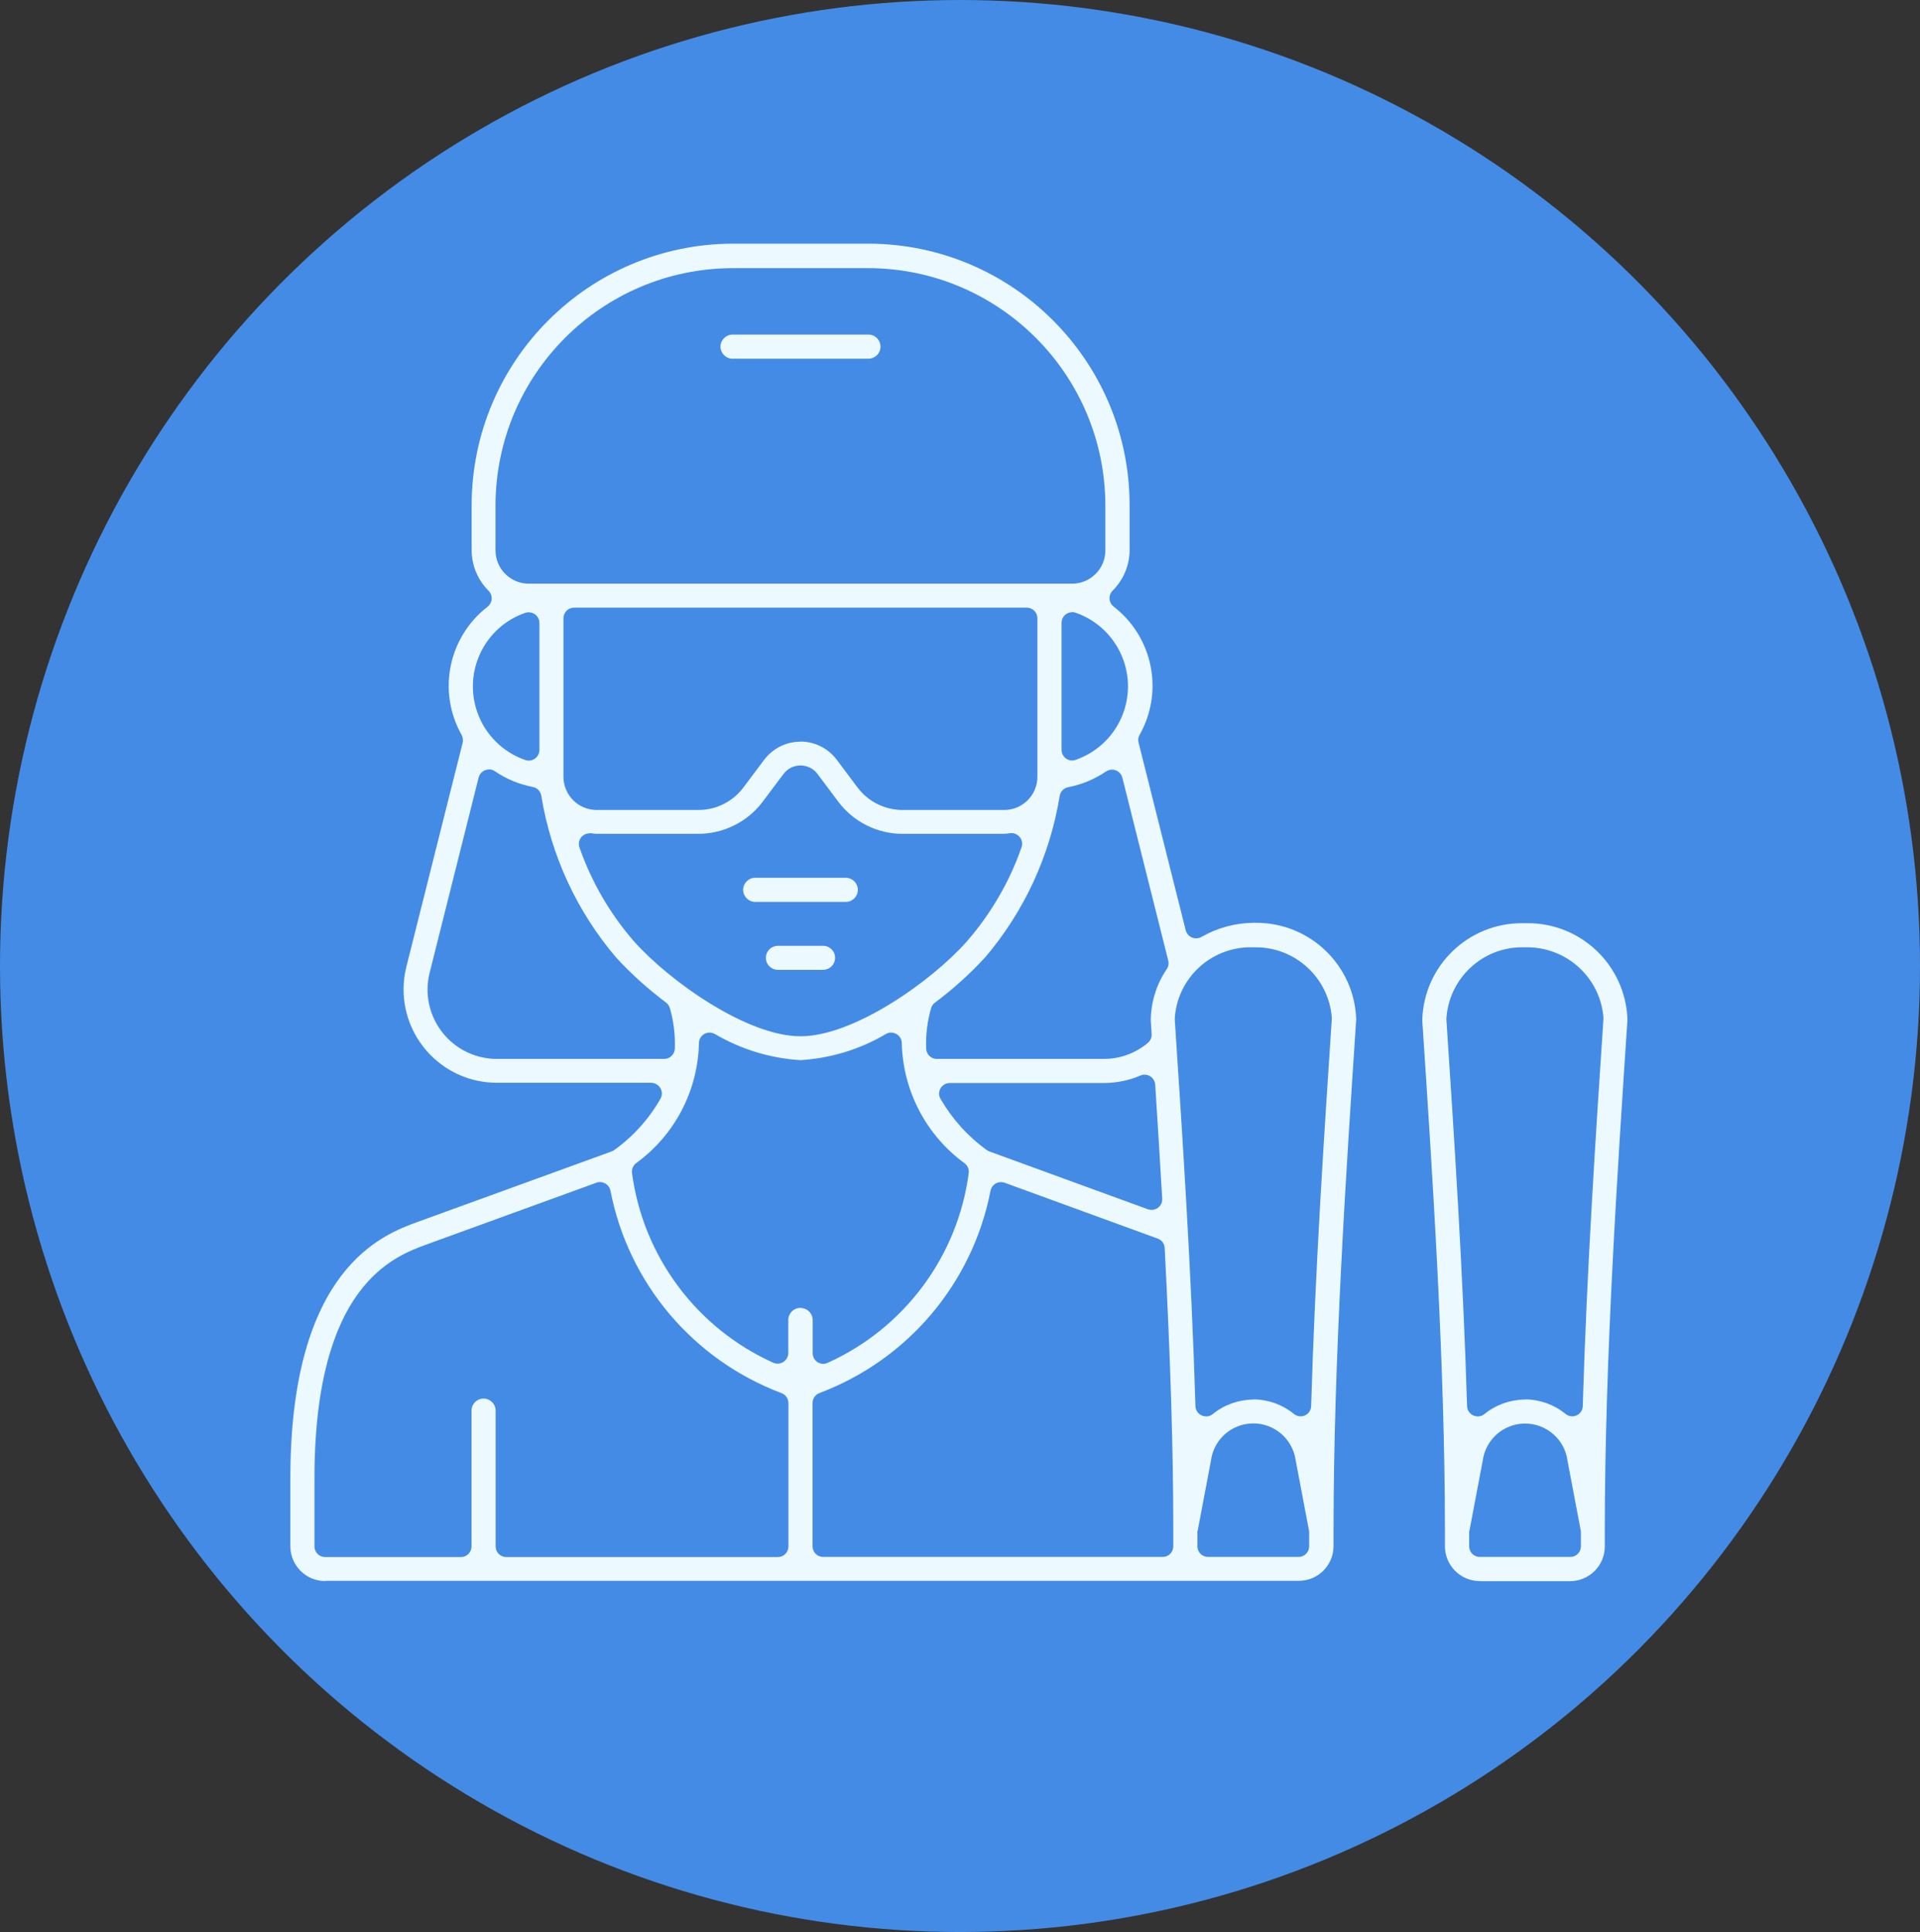<?xml version="1.0" encoding="UTF-8"?> <svg xmlns="http://www.w3.org/2000/svg" id="Layer_1" data-name="Layer 1" viewBox="0 0 156 157"><rect x="0" y="0" width="156" height="157" fill="#333333" stroke="none"/><defs><style> .cls-1 { fill: #448be6; } .cls-1, .cls-2 { stroke-width: 0px; } .cls-2 { fill: #ecf9ff; } </style></defs><ellipse id="Ellipse_58" data-name="Ellipse 58" class="cls-1" cx="78" cy="78.5" rx="78" ry="78.5"></ellipse><g id="Group_148" data-name="Group 148"><g id="Group_148-2" data-name="Group 148-2"><path id="Path_1209" data-name="Path 1209" class="cls-2" d="M120.22,128.48c-1.55,0-2.81-1.26-2.82-2.82v-1.31c0-13.65-1.02-29.04-1.84-41.41v-.05c.12-4.4,3.73-7.89,8.13-7.87h.42c4.36-.01,7.94,3.42,8.12,7.78v.08c-.82,12.35-1.84,27.72-1.84,41.48v1.31c0,1.55-1.26,2.81-2.82,2.82h-7.36ZM119.38,124.4c-.01.05-.02.11-.01.16v1.1c0,.48.39.86.86.86h7.36c.48,0,.86-.39.86-.86v-1.1c0-.05,0-.11-.01-.16l-1.08-5.7c-.25-1.9-2-3.24-3.9-2.99-1.56.21-2.78,1.43-2.99,2.99l-1.08,5.7ZM123.9,113.72c1.2,0,2.37.42,3.3,1.18.37.3.91.25,1.21-.12.12-.15.19-.33.19-.52.32-10.92,1.07-22.31,1.68-31.46,0-.04,0-.08,0-.12-.26-3.21-2.94-5.68-6.16-5.7h-.45c-3.25,0-5.93,2.53-6.15,5.77,0,.04,0,.07,0,.11.6,9.08,1.35,20.38,1.68,31.4.01.48.41.85.89.84.19,0,.37-.07.52-.19.93-.76,2.1-1.17,3.3-1.18"></path><path id="Path_1210" data-name="Path 1210" class="cls-2" d="M61.36,73.29c-.54,0-.98-.44-.98-.98s.44-.98.98-.98h7.36c.54,0,.98.44.98.98s-.44.98-.98.98h-7.36Z"></path><path id="Path_1211" data-name="Path 1211" class="cls-2" d="M63.2,78.81c-.54,0-.98-.44-.97-.98,0-.54.44-.97.97-.97h3.68c.54,0,.98.44.97.98,0,.54-.44.97-.97.97h-3.68Z"></path><path id="Path_1212" data-name="Path 1212" class="cls-2" d="M26.41,128.48c-1.55,0-2.81-1.26-2.82-2.82v-5.52c0-17.08,7.53-19.82,10.36-20.85l15.74-5.72c.07-.03.15-.06.21-.11,1.54-1.1,2.82-2.52,3.76-4.17.24-.41.1-.94-.32-1.18-.13-.08-.28-.12-.43-.12h-12.55c-4.2-.01-7.59-3.43-7.57-7.63,0-.61.08-1.22.23-1.81l4.57-18.19c.05-.21.02-.44-.08-.63-1.99-3.52-1.09-7.96,2.11-10.43.37-.29.44-.84.15-1.21-.02-.03-.05-.06-.07-.08-.88-.87-1.38-2.06-1.38-3.31v-3.68c.03-11.7,9.51-21.18,21.21-21.22h11.04c11.7.03,21.18,9.51,21.21,21.21v3.68c0,1.24-.5,2.43-1.38,3.31-.34.33-.34.88,0,1.22.03.03.05.05.08.07,3.2,2.47,4.1,6.91,2.11,10.43-.11.19-.14.42-.08.63l3.83,15.25c.12.46.58.74,1.04.63.08-.02.16-.05.23-.09,1.29-.74,2.76-1.14,4.25-1.15h.21c4.36,0,7.94,3.43,8.12,7.78v.08c-.82,12.36-1.84,27.73-1.84,41.48v1.31c0,1.56-1.26,2.82-2.82,2.82H26.41ZM97.3,124.4c-.01.05-.02.11-.01.16v1.1c0,.48.39.86.86.86h7.36c.48,0,.86-.39.86-.86v-1.1c0-.05,0-.11-.01-.16l-1.08-5.7c-.25-1.9-1.99-3.25-3.89-3-1.57.2-2.8,1.43-3,3l-1.08,5.7ZM81.33,96.06c-.41,0-.77.29-.85.7-1.46,7.52-6.73,13.75-13.9,16.44-.34.13-.56.45-.56.81v11.65c0,.48.39.86.86.86h27.59c.48,0,.86-.39.86-.86v-1.31c0-6.45-.23-13.95-.7-22.94-.02-.35-.24-.65-.57-.76l-12.44-4.54c-.1-.03-.2-.05-.3-.05M39.29,113.65c.54,0,.98.44.98.98v11.04c0,.48.39.86.86.86h22.07c.48,0,.86-.39.86-.86v-11.65c0-.36-.22-.68-.56-.81-7.17-2.7-12.44-8.92-13.9-16.45-.09-.47-.54-.77-1.01-.69-.05,0-.09.02-.13.04l-13.75,5c-2.74,1-9.16,3.33-9.16,19.04v5.52c0,.48.39.86.86.86h11.04c.48,0,.86-.39.86-.86h0v-11.04c0-.54.44-.98.98-.98M101.83,113.72c1.2,0,2.37.42,3.3,1.18.37.3.91.25,1.21-.12.12-.15.19-.33.19-.52.32-10.93,1.07-22.31,1.68-31.46,0-.04,0-.08,0-.12-.26-3.21-2.94-5.69-6.16-5.7h-.45c-3.25,0-5.94,2.53-6.15,5.77,0,.04,0,.07,0,.11.6,9.08,1.35,20.38,1.68,31.4.01.48.41.85.89.84.19,0,.37-.07.52-.19.93-.76,2.1-1.17,3.3-1.18M65.05,106.29c.54,0,.98.44.98.98v2.7c0,.48.39.86.86.86.12,0,.24-.03.35-.08,6.23-2.81,10.57-8.64,11.47-15.42.04-.31-.09-.62-.35-.81-3.12-2.28-5-5.89-5.09-9.76,0-.48-.4-.85-.88-.85-.15,0-.29.04-.42.12-2.11,1.25-4.49,1.97-6.94,2.12-2.45-.15-4.82-.88-6.94-2.12-.41-.24-.94-.11-1.18.3-.08.13-.12.27-.12.42-.08,3.87-1.96,7.48-5.09,9.76-.26.19-.39.5-.35.81.9,6.78,5.25,12.61,11.48,15.42.43.19.94,0,1.14-.43.05-.11.08-.23.08-.35v-2.7c0-.54.44-.98.98-.98M77.16,88.01c-.48,0-.86.39-.86.86,0,.15.04.3.12.43.95,1.64,2.23,3.06,3.76,4.16.06.05.13.08.21.11l12.88,4.7c.45.16.94-.07,1.11-.51.04-.11.06-.23.05-.34-.16-2.74-.33-5.6-.57-9.28-.03-.48-.44-.84-.92-.81-.1,0-.19.03-.28.07-.93.4-1.93.6-2.94.61h-12.55ZM80.01,77.83c-1.23,1.34-2.59,2.56-4.05,3.65-.15.11-.26.27-.31.45-.31,1.07-.44,2.18-.4,3.29.02.46.4.83.86.83h13.6c1.3,0,2.57-.47,3.56-1.31.21-.18.32-.44.3-.71l-.07-1.15c.02-1.47.47-2.91,1.3-4.13.14-.2.18-.46.12-.69l-3.73-14.87c-.12-.46-.59-.74-1.05-.62-.1.02-.19.07-.27.12-.93.63-1.98,1.07-3.08,1.28-.36.07-.63.35-.69.71-.79,4.86-2.89,9.41-6.09,13.16M39.73,62.53c-.4,0-.74.27-.84.65l-3.98,15.86c-.76,3.02,1.07,6.08,4.09,6.84.45.11.9.17,1.36.17h13.61c.46,0,.84-.37.86-.83.04-1.11-.09-2.22-.4-3.29-.05-.18-.16-.34-.31-.46-1.46-1.09-2.82-2.31-4.05-3.65-3.2-3.75-5.3-8.3-6.09-13.16-.06-.36-.33-.64-.69-.71-1.1-.21-2.15-.64-3.08-1.28-.14-.1-.31-.15-.48-.15M47.89,67.72c-.48,0-.86.39-.86.86,0,.1.02.19.05.28.98,2.81,2.49,5.41,4.45,7.66,2.89,3.23,9.18,7.69,13.51,7.69s10.63-4.46,13.5-7.69c1.96-2.25,3.48-4.85,4.46-7.67.16-.45-.08-.94-.53-1.1-.13-.05-.28-.06-.41-.04-.16.02-.32.04-.49.05h-8.25c-2.04,0-3.97-.97-5.2-2.6l-1.7-2.27c-.57-.76-1.66-.91-2.42-.34-.13.1-.24.21-.34.34l-1.7,2.27c-1.23,1.63-3.16,2.59-5.2,2.6h-8.25c-.16,0-.33-.03-.49-.05-.04,0-.09,0-.13,0M65.04,60.26c1.16,0,2.24.55,2.94,1.47l1.7,2.27c.86,1.14,2.2,1.81,3.63,1.82h8.28c1.49,0,2.7-1.21,2.7-2.7h0v-12.88c0-.48-.39-.86-.86-.86h-36.79c-.48,0-.86.39-.86.86v12.88c0,1.49,1.21,2.7,2.7,2.7h8.28c1.43,0,2.77-.68,3.63-1.81l1.7-2.27c.7-.92,1.78-1.47,2.94-1.47M87.11,49.75c-.48,0-.86.39-.86.86v10.33c0,.48.39.86.86.86.12,0,.25-.03.36-.08,3.29-1.19,4.99-4.81,3.8-8.1-.65-1.8-2.08-3.21-3.88-3.83-.09-.03-.19-.05-.28-.05M42.96,49.75c-.1,0-.19.02-.28.05-3.3,1.14-5.05,4.74-3.91,8.05.63,1.83,2.08,3.28,3.91,3.91.45.16.94-.08,1.1-.53.03-.09.05-.19.05-.28v-10.33c0-.48-.39-.86-.86-.86M59.52,21.79c-10.62.03-19.23,8.63-19.26,19.26v3.68c0,1.49,1.21,2.7,2.7,2.7h44.15c1.49,0,2.7-1.21,2.7-2.7v-3.68c-.03-10.62-8.63-19.23-19.25-19.26h-11.04Z"></path><path id="Path_1213" data-name="Path 1213" class="cls-2" d="M59.52,29.15c-.54,0-.98-.44-.98-.98s.44-.98.98-.98h11.04c.54,0,.98.44.98.98s-.44.98-.98.98h-11.04Z"></path></g></g></svg> 